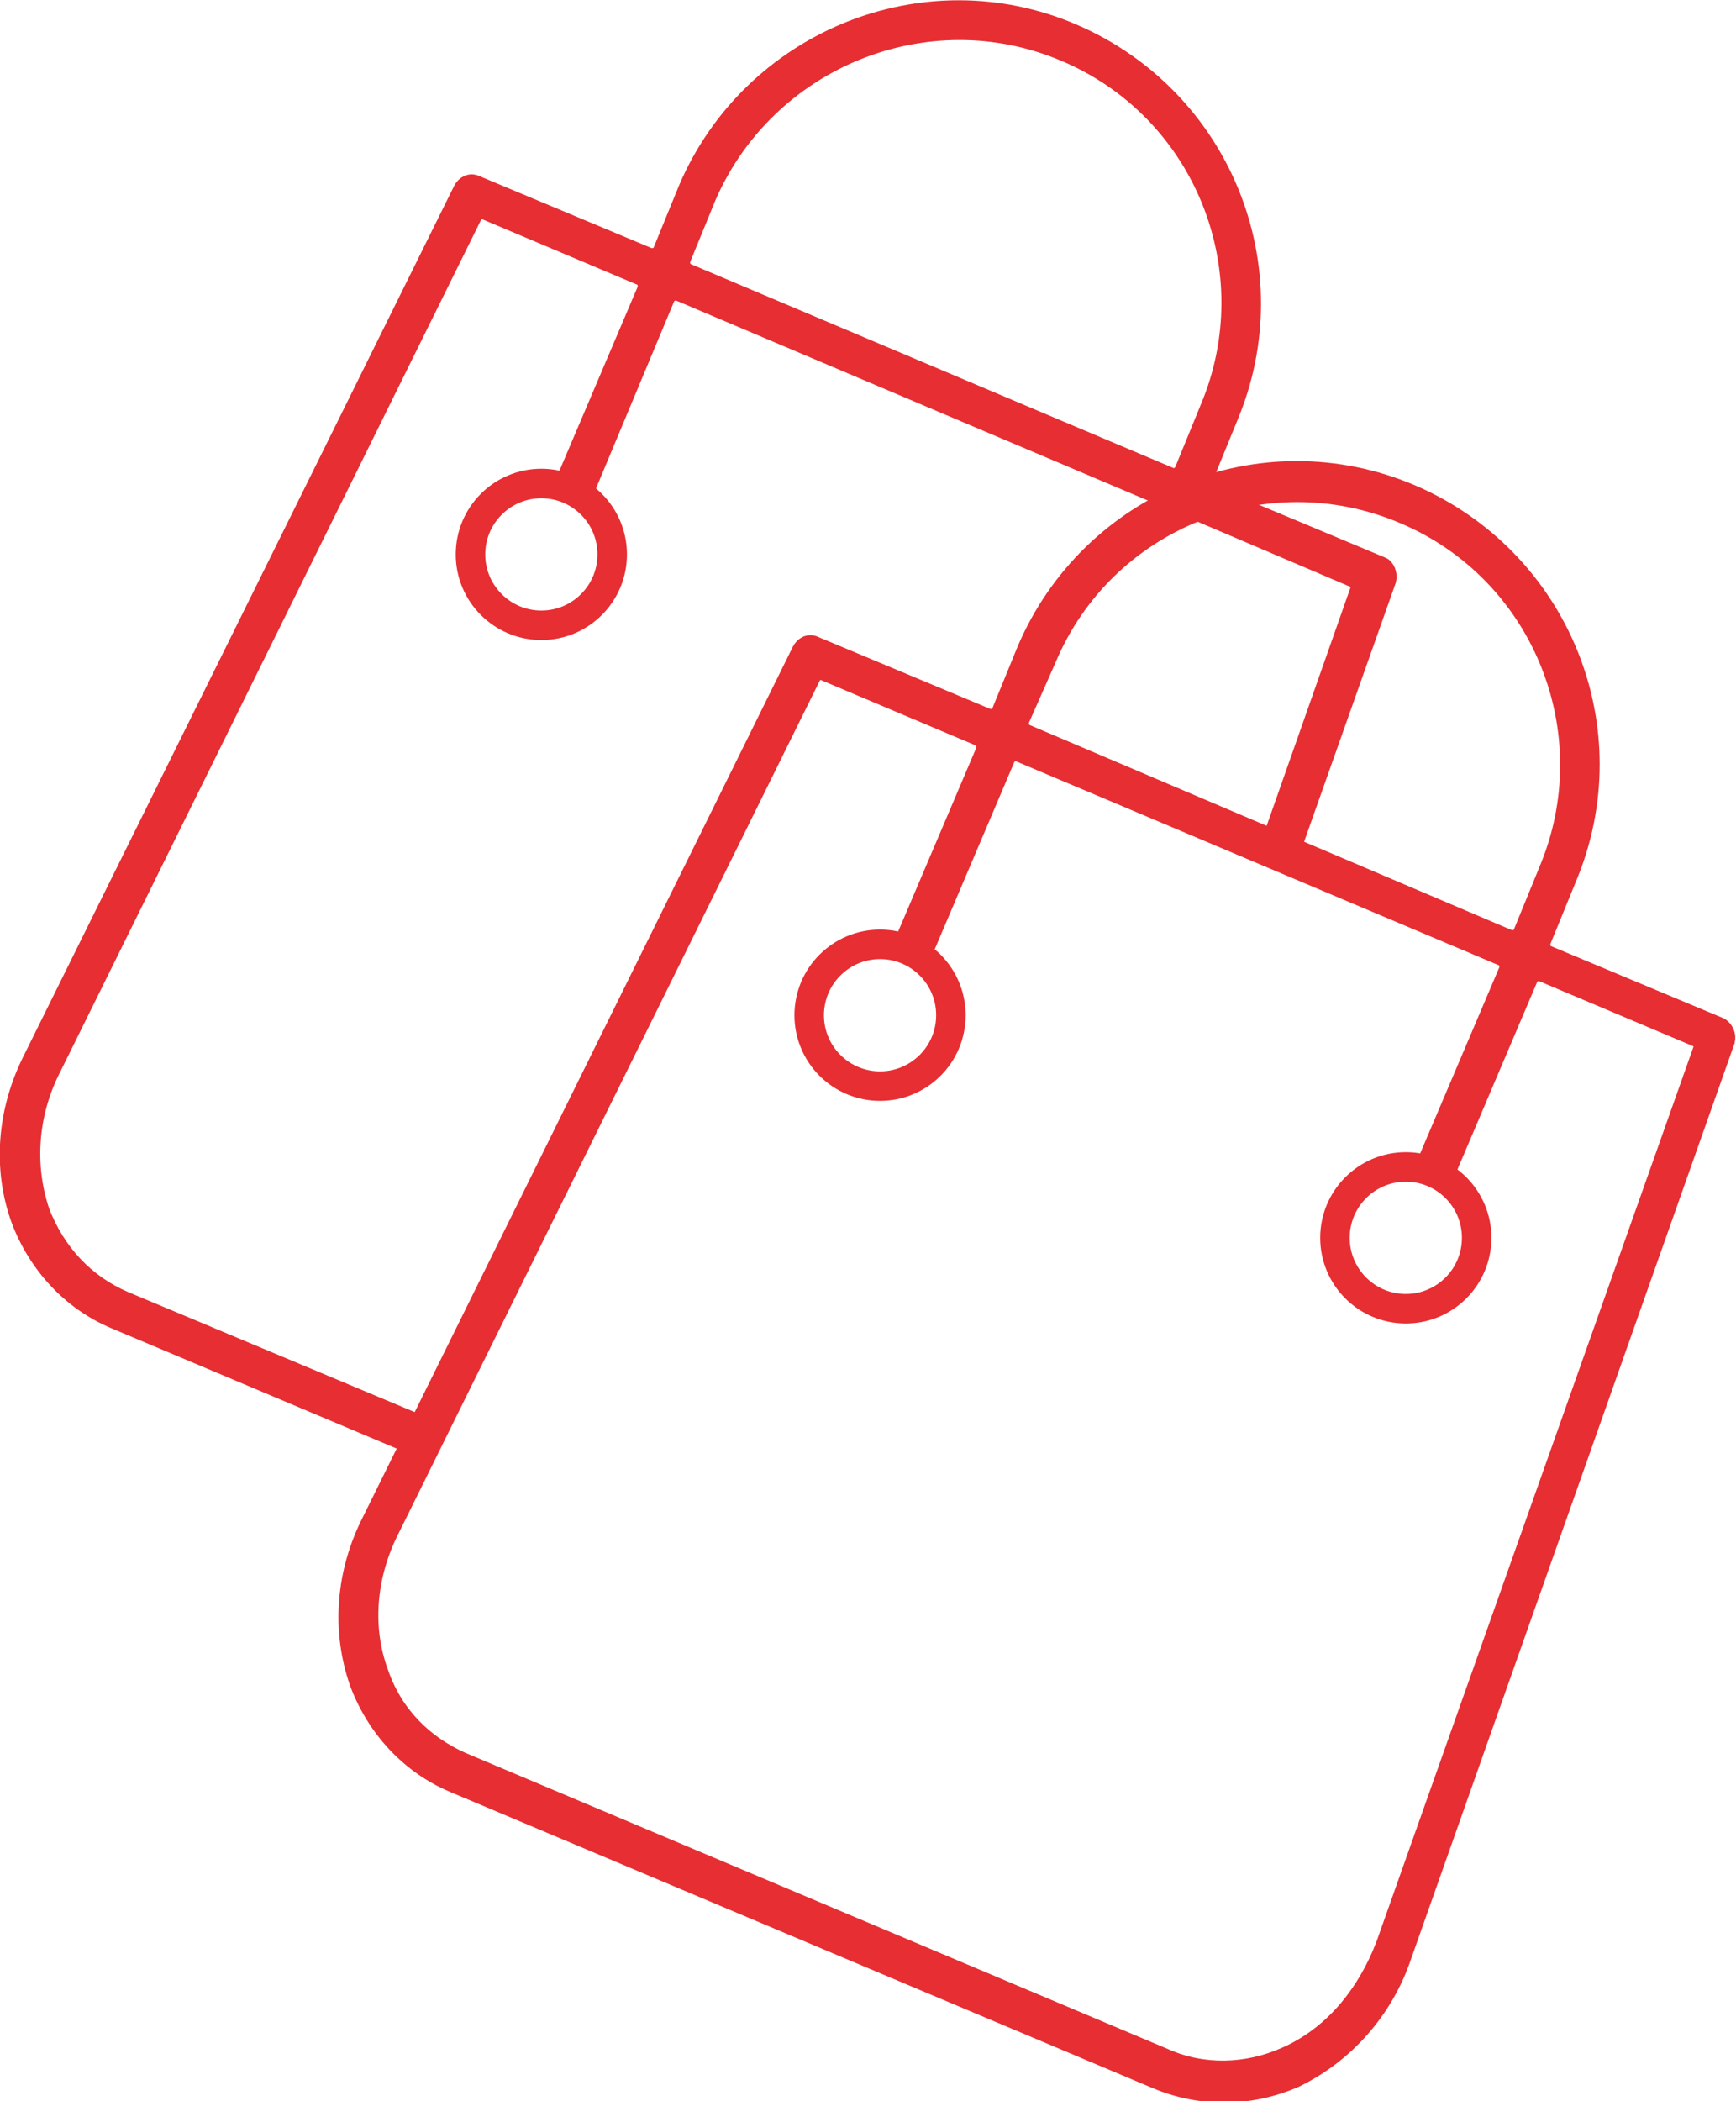 <?xml version="1.0" encoding="utf-8"?>
<!-- Generator: Adobe Illustrator 24.0.1, SVG Export Plug-In . SVG Version: 6.00 Build 0)  -->
<svg version="1.1" id="Слой_1" xmlns="http://www.w3.org/2000/svg" xmlns:xlink="http://www.w3.org/1999/xlink" x="0px" y="0px"
	 viewBox="0 0 122.5 148.2" style="enable-background:new 0 0 122.5 148.2;" xml:space="preserve">
<style type="text/css">
	.st0{fill:none;stroke:#E62E33;stroke-width:2.082;stroke-miterlimit:10;}
	.st1{fill:#E62E33;stroke:#E62E33;stroke-width:1.249;stroke-miterlimit:10;}
</style>
<g>
	<g>
		<circle class="st0" cx="62.1" cy="71.6" r="5"/>
		<circle class="st0" cx="99.2" cy="87.3" r="5"/>
		<g>
			<path class="st1" d="M99,137.9l22.8-64.5c0.1-0.4-0.1-0.8-0.4-1l-12.2-5.1c-0.3-0.1-0.5-0.5-0.4-0.9l1.8-4.4
				c4.5-10.6-0.5-22.7-11-27.2l0,0c-10.6-4.5-22.7,0.5-27.2,11l-1.8,4.4c-0.1,0.3-0.5,0.5-0.9,0.4l-12.2-5.1c-0.4-0.2-0.8,0-1,0.4
				l-30.3,61.3c-1.9,3.7-2.2,7.8-0.9,11.5c1.2,3.2,3.6,5.8,6.7,7.1l49.6,20.9c3.1,1.3,6.6,1.3,9.8-0.1
				C94.9,144.9,97.7,141.8,99,137.9z M73.9,46.5C78,36.7,89.3,32.2,99,36.3l0,0c9.8,4.1,14.3,15.4,10.2,25.1l-1.8,4.4
				c-0.1,0.3-0.5,0.5-0.9,0.4L72.4,51.7c-0.3-0.1-0.5-0.5-0.4-0.9L73.9,46.5z M90.7,145c-2.7,1.2-5.8,1.3-8.5,0.1l-49.6-20.9
				c-2.7-1.2-4.8-3.3-5.8-6.2c-1.2-3.2-0.9-6.9,0.8-10.2l29.7-60.1c0.2-0.3,0.5-0.5,0.9-0.3L69.1,52c0.3,0.1,0.5,0.5,0.4,0.9
				l-5.7,13.4c-0.1,0.3,0,0.7,0.4,0.9l0.2,0.1c0.3,0.1,0.7,0,0.9-0.4l5.7-13.4c0.1-0.3,0.5-0.5,0.9-0.4l34.1,14.4
				c0.3,0.1,0.5,0.5,0.4,0.9l-5.7,13.4c-0.1,0.3,0,0.7,0.4,0.9l0.2,0.1c0.3,0.1,0.7,0,0.9-0.4l5.7-13.4c0.1-0.3,0.5-0.5,0.9-0.4
				l10.9,4.6c0.3,0.1,0.5,0.5,0.4,0.8l-22.4,63.2C96.3,140.8,93.9,143.6,90.7,145z"/>
		</g>
	</g>
	<g>
		<circle class="st0" cx="38.2" cy="39.1" r="5"/>
		<g>
			<path class="st1" d="M97.5,39.9l-12.2-5.1c-0.3-0.1-0.5-0.5-0.4-0.9l1.8-4.4c4.5-10.6-0.5-22.7-11-27.2l0,0
				C65.2-2.2,53,2.8,48.5,13.3l-1.8,4.4c-0.1,0.3-0.5,0.5-0.9,0.4l-12.2-5.1c-0.4-0.2-0.8,0-1,0.4L2.3,74.6
				C0.4,78.3,0.1,82.4,1.4,86c1.2,3.2,3.6,5.8,6.7,7.1l20.4,8.6c0.4,0.1,0.8,0,0.9-0.4c0-0.1,0.1-0.1,0.1-0.2c0.1-0.3,0-0.7-0.4-0.9
				L8.8,91.7C6,90.5,4,88.3,2.9,85.5C1.8,82.3,2,78.6,3.7,75.3l29.7-60.1c0.2-0.3,0.5-0.5,0.9-0.3l10.9,4.6c0.3,0.1,0.5,0.5,0.4,0.9
				l-5.7,13.4c-0.1,0.3,0,0.7,0.4,0.9l0.2,0.1c0.3,0.1,0.7,0,0.9-0.4L47,21c0.1-0.3,0.5-0.5,0.9-0.4l34.7,14.7l-0.2,0.4
				c0.5,0.1,0.6-0.2,1,0.1l0.6,0.1l11.5,4.9c0.3,0.1,0.5,0.5,0.4,0.8l-6.3,17.9c-0.1,0.3,0.1,0.7,0.4,0.9c0.1,0,0.1,0.1,0.2,0.1
				c0.4,0.1,0.7,0,0.9-0.4l6.8-19.2C98,40.5,97.8,40,97.5,39.9z M82.6,33.6L48.5,19.2c-0.3-0.1-0.5-0.5-0.4-0.9l1.8-4.4
				C54.1,4.2,65.4-0.4,75.1,3.7l0,0c9.8,4.1,14.3,15.4,10.2,25.1l-1.8,4.4C83.3,33.6,82.9,33.7,82.6,33.6z"/>
		</g>
	</g>
</g>
</svg>

